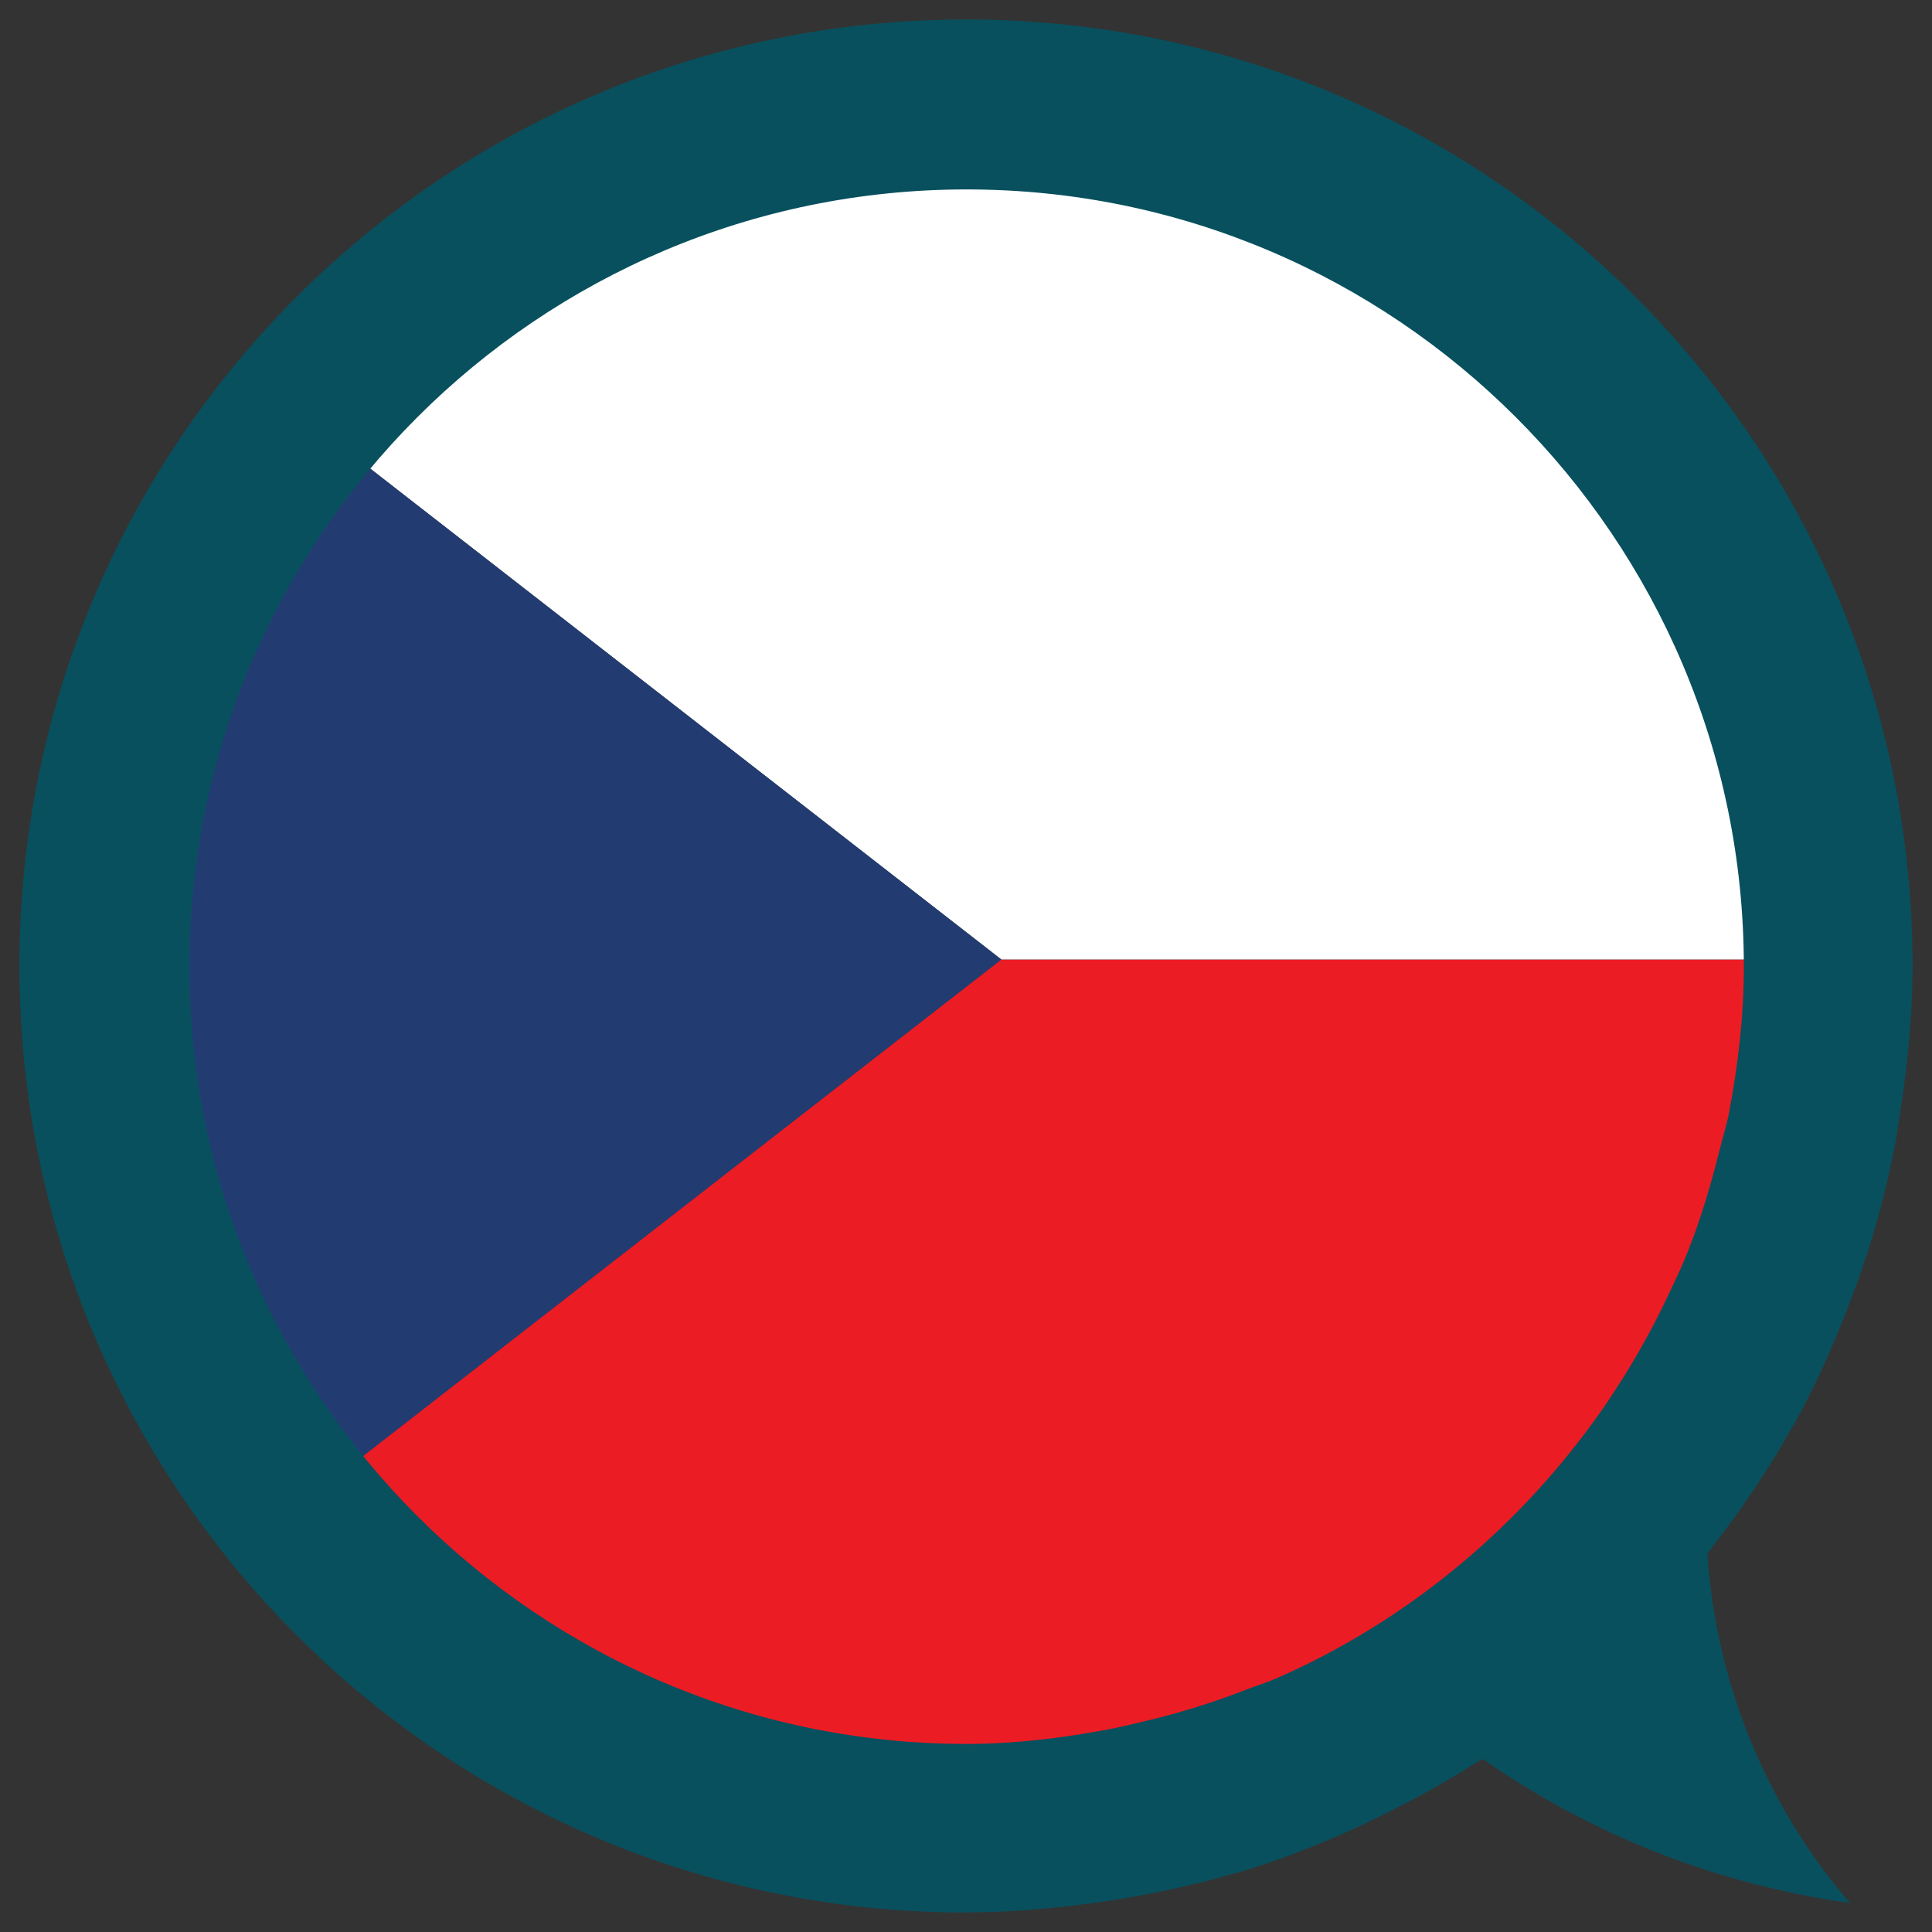 <?xml version="1.0" encoding="utf-8"?>
<!-- Generator: Adobe Illustrator 15.0.0, SVG Export Plug-In . SVG Version: 6.00 Build 0)  -->
<!DOCTYPE svg PUBLIC "-//W3C//DTD SVG 1.1//EN" "http://www.w3.org/Graphics/SVG/1.1/DTD/svg11.dtd">
<svg version="1.1" id="Layer_1" xmlns="http://www.w3.org/2000/svg" xmlns:xlink="http://www.w3.org/1999/xlink" x="0px" y="0px"
	 width="42.52px" height="42.52px" viewBox="0 0 42.52 42.52" enable-background="new 0 0 42.52 42.52" xml:space="preserve">
<rect x="0" y="0" width="42.52" height="42.52" fill="#333333" stroke="none"/>
<g>
	<path fill="#EC1C24" d="M7.841,32.16c3.188,3.869,8.015,6.336,13.419,6.336c9.6,0,17.38-7.781,17.38-17.379H22.037L7.841,32.16z"/>
	<path fill="#FFFFFF" d="M21.26,3.738c-5.404,0-10.231,2.467-13.419,6.336l14.196,11.042H38.64
		C38.64,11.519,30.859,3.738,21.26,3.738z"/>
	<path fill="#223C72" d="M7.841,10.075c-2.475,3.002-3.96,6.849-3.96,11.042c0,4.193,1.485,8.04,3.96,11.043l14.196-11.043
		L7.841,10.075z"/>
</g>
<path fill="#08505E" d="M39.432,31.43c0.019-0.029,0.036-0.055,0.05-0.08c0.501-0.906,0.925-1.859,1.287-2.842
	c0.062-0.166,0.128-0.33,0.182-0.496c0.329-0.953,0.591-1.935,0.78-2.95c0.031-0.177,0.054-0.362,0.082-0.543
	c0.167-1.056,0.275-2.124,0.279-3.222c0-0.008,0-0.015,0-0.021c0-0.003,0-0.003,0-0.007c0-0.004,0-0.004,0-0.008
	c0-11.503-9.326-20.832-20.832-20.832C9.757,0.429,0.428,9.757,0.428,21.26c0,11.507,9.329,20.832,20.832,20.832
	c0.003,0,0.003,0,0.008,0c0.003,0,0.003,0,0.008,0c0.01,0,0.021-0.004,0.031-0.004c0.917,0,1.817-0.084,2.705-0.199
	c0.243-0.033,0.48-0.068,0.72-0.108c0.808-0.138,1.599-0.308,2.37-0.533c0.084-0.024,0.167-0.04,0.248-0.065
	c0.862-0.264,1.695-0.591,2.503-0.96c0.167-0.075,0.33-0.159,0.497-0.239c0.724-0.352,1.432-0.742,2.108-1.174
	c0.056-0.036,0.12-0.062,0.174-0.098c2.356,1.645,5.104,2.754,8.083,3.17c-1.798-2.094-2.94-4.754-3.139-7.68
	c0.028-0.036,0.051-0.078,0.079-0.119C38.312,33.245,38.909,32.363,39.432,31.43z M37.837,25.342
	c-0.185,0.738-0.402,1.471-0.678,2.17c-0.13,0.333-0.286,0.66-0.442,0.986c-0.282,0.605-0.602,1.191-0.953,1.758
	c-0.218,0.347-0.439,0.688-0.682,1.018c-1.778,2.451-4.168,4.422-6.969,5.654c-0.221,0.098-0.45,0.166-0.674,0.254
	c-0.732,0.285-1.486,0.521-2.262,0.703c-0.274,0.064-0.552,0.134-0.83,0.184c-1.003,0.186-2.025,0.312-3.08,0.312
	c-9.431-0.004-17.099-7.676-17.099-17.106c0-9.435,7.672-17.106,17.106-17.106c9.43,0,17.102,7.668,17.105,17.1
	c0,1.101-0.128,2.173-0.326,3.217C38,24.775,37.905,25.055,37.837,25.342z"/>
</svg>
